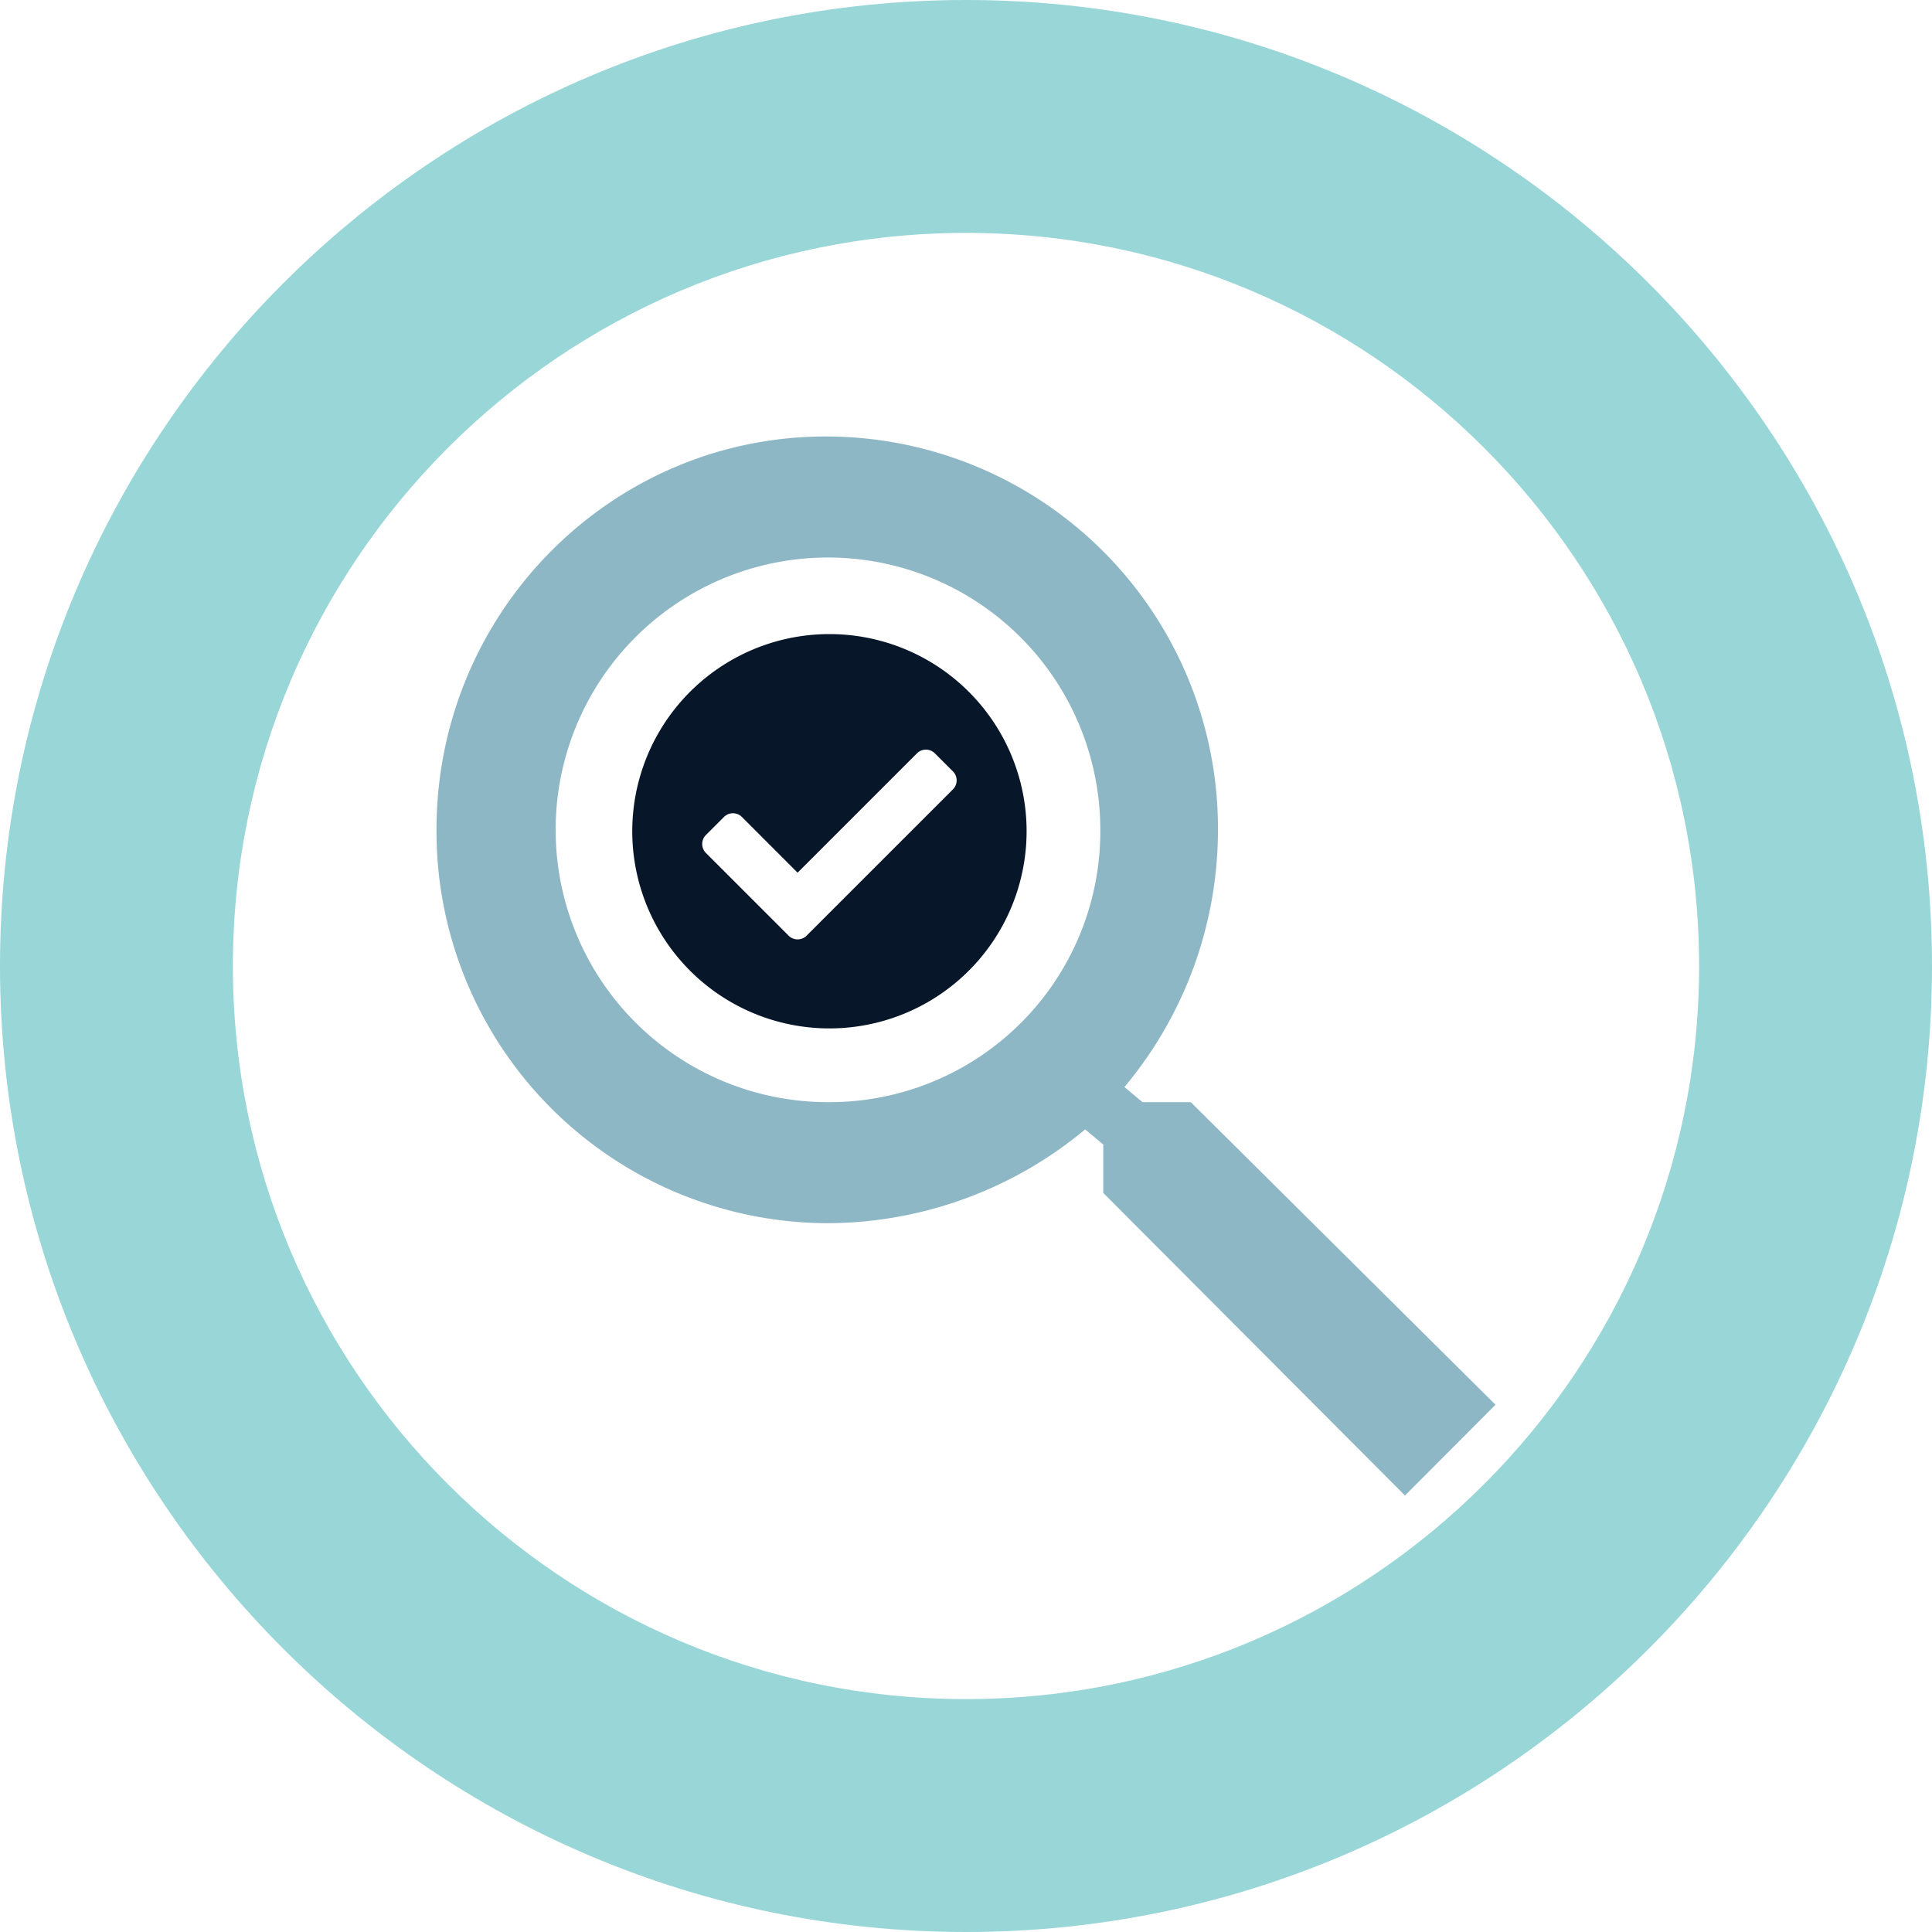 <svg id="icon-identifyplacement" xmlns="http://www.w3.org/2000/svg" xmlns:xlink="http://www.w3.org/1999/xlink" width="365" height="365" viewBox="0 0 365 365">
  <defs>
    <clipPath id="clip-path">
      <rect id="Rectangle_151" data-name="Rectangle 151" width="365" height="365" fill="none"/>
    </clipPath>
  </defs>
  <g id="Group_173" data-name="Group 173" clip-path="url(#clip-path)">
    <path id="Path_575" data-name="Path 575" d="M182.5,365C81.869,365,0,283.131,0,182.5S81.869,0,182.5,0,365,81.869,365,182.5,283.131,365,182.5,365m0-321C106.131,44,44,106.131,44,182.5S106.131,321,182.5,321,321,258.869,321,182.5,258.869,44,182.5,44" fill="#99d6d7"/>
    <path id="Path_576" data-name="Path 576" d="M224.972,208.224h-9.119l-3.424-2.858a75.672,75.672,0,0,0,17.674-48.59,74.063,74.063,0,0,0-73.812-74.314H156c-40.476,0-73.536,33.154-73.536,74.314a74.06,74.06,0,0,0,73.805,74.313h.295a76.4,76.4,0,0,0,48.451-17.719l3.419,2.859v9.145l57,57.164,17.1-17.149Zm-68.4,0a51.448,51.448,0,1,1,51.3-51.6v.148A51.161,51.161,0,0,1,157,208.223h-.425Z" fill="#8eb7c6"/>
    <path id="Path_577" data-name="Path 577" d="M193.947,157.043A37.249,37.249,0,1,1,156.7,119.794a37.249,37.249,0,0,1,37.249,37.249m-41.561,19.723,27.64-27.635a2.4,2.4,0,0,0,.006-3.394l-.006-.006-3.4-3.4a2.4,2.4,0,0,0-3.394-.006l-.006.006-22.54,22.54-10.519-10.523a2.4,2.4,0,0,0-3.394-.006l-.006.006-3.4,3.4a2.4,2.4,0,0,0-.006,3.394l.006.006,15.619,15.618a2.4,2.4,0,0,0,3.394.006l.006-.006" fill="#071729"/>
  </g>
</svg>
